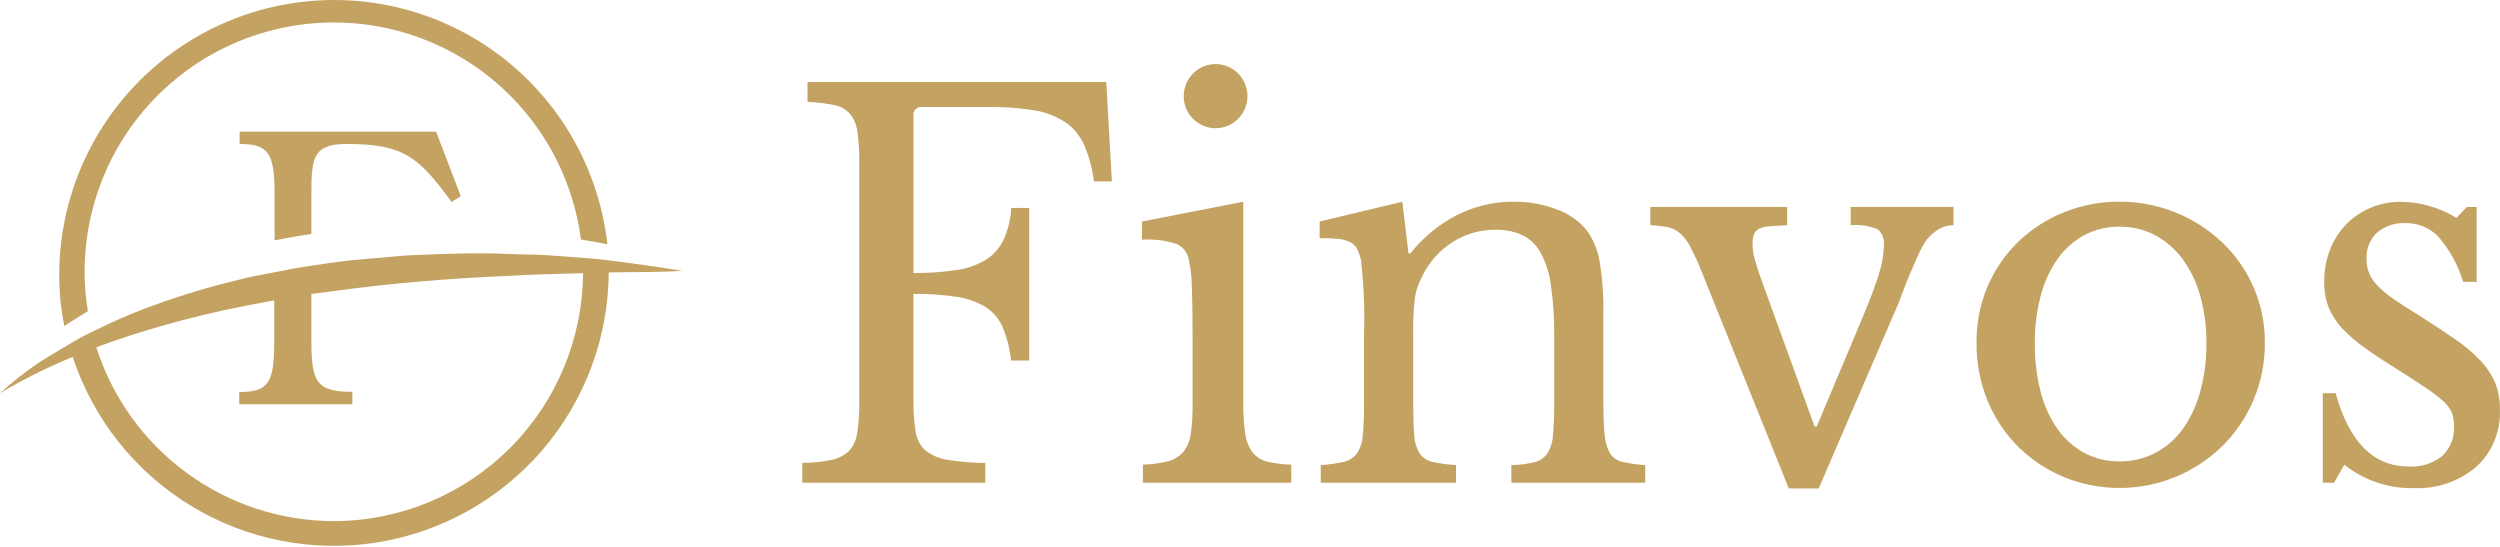 <svg xmlns="http://www.w3.org/2000/svg" width="160" height="35" viewBox="0 0 160 35" fill="none"><path d="M4.135 20.855C4.542 20.576 4.973 20.326 5.392 20.059L5.624 19.913C5.487 19.083 5.417 18.243 5.415 17.402C5.411 13.349 6.95 9.447 9.72 6.488C12.489 3.529 16.281 1.735 20.325 1.471C24.369 1.207 28.362 2.492 31.493 5.065C34.623 7.639 36.657 11.307 37.181 15.326L38.547 15.57L38.873 15.634C38.356 11.024 36.039 6.805 32.427 3.894C28.814 0.984 24.199 -0.383 19.584 0.093C14.97 0.568 10.73 2.846 7.786 6.432C4.843 10.017 3.435 14.62 3.868 19.239C3.924 19.785 4.006 20.328 4.113 20.867L4.135 20.855Z" fill="#C4A362"></path><path d="M19.928 14.97V12.429C19.928 10.103 20.027 9.214 22.196 9.214C25.906 9.214 26.813 10.097 28.906 12.929L29.488 12.551L27.912 8.428H15.334V9.214C17.241 9.214 17.573 9.859 17.573 12.476V15.383C18.355 15.226 19.141 15.088 19.93 14.97" fill="#C4A362"></path><path d="M38.96 16.662L38.047 16.56L37.297 16.501L36.546 16.443L35.599 16.374L35.086 16.339L34.173 16.288H33.72L32.371 16.247C30.47 16.16 28.574 16.247 26.672 16.317C25.724 16.346 24.776 16.47 23.829 16.538L22.397 16.662L20.984 16.848L19.926 17.006C19.344 17.093 18.763 17.185 18.183 17.308L16.782 17.575C16.311 17.657 15.846 17.755 15.38 17.883C13.517 18.32 11.682 18.867 9.885 19.523C9.478 19.662 9.077 19.82 8.675 19.984L8.297 20.138L7.449 20.501L7.065 20.676L6.094 21.14L5.902 21.234C5.475 21.434 5.057 21.655 4.652 21.896L4.379 22.059C4.047 22.251 3.722 22.449 3.402 22.641C3.082 22.832 2.727 23.059 2.396 23.268C1.551 23.841 0.75 24.477 0 25.169C1.489 24.277 3.044 23.5 4.652 22.844C5.958 26.809 8.632 30.181 12.195 32.357C15.758 34.532 19.98 35.37 24.104 34.72C28.228 34.07 31.987 31.974 34.708 28.808C37.43 25.642 38.937 21.611 38.96 17.436C40.524 17.401 42.086 17.436 43.658 17.334C43.141 17.246 42.617 17.165 42.094 17.09C41.051 16.934 40.007 16.793 38.96 16.665M21.364 33.351C17.979 33.346 14.683 32.266 11.951 30.267C9.219 28.269 7.193 25.454 6.164 22.229C7.524 21.717 8.914 21.27 10.31 20.868C12.095 20.363 13.904 19.915 15.7 19.572L17.55 19.223V21.822C17.55 24.467 17.218 25.09 15.311 25.09V25.875H22.551V25.077C20.265 25.077 19.928 24.454 19.928 21.808V18.814L21.231 18.646C24.917 18.133 28.645 17.826 32.383 17.663C34.023 17.561 35.669 17.529 37.315 17.483C37.288 21.697 35.597 25.731 32.609 28.703C29.621 31.676 25.579 33.346 21.364 33.351Z" fill="#C4A362"></path><path d="M58.461 18.808V25.599C58.449 26.284 58.497 26.969 58.606 27.646C58.675 28.111 58.904 28.536 59.252 28.849C59.666 29.16 60.152 29.361 60.664 29.434C61.456 29.558 62.257 29.623 63.059 29.629V30.896H51.346V29.629C51.974 29.623 52.601 29.558 53.217 29.434C53.633 29.35 54.018 29.153 54.331 28.864C54.617 28.552 54.8 28.157 54.855 27.736C54.957 27.107 55.003 26.471 54.992 25.834V10.31C55.002 9.683 54.962 9.055 54.872 8.434C54.825 8.02 54.666 7.626 54.412 7.297C54.148 7.001 53.794 6.801 53.405 6.728C52.835 6.614 52.258 6.543 51.679 6.517V5.249H70.801L71.162 11.61H70.008C69.913 10.801 69.701 10.01 69.379 9.263C69.117 8.677 68.698 8.176 68.169 7.816C67.573 7.427 66.903 7.17 66.201 7.061C65.216 6.905 64.221 6.835 63.224 6.85H59.029C58.953 6.839 58.874 6.846 58.801 6.871C58.727 6.896 58.661 6.937 58.606 6.992C58.551 7.048 58.51 7.115 58.486 7.189C58.461 7.263 58.454 7.342 58.465 7.419V17.472C59.378 17.483 60.289 17.42 61.192 17.285C61.859 17.201 62.501 16.979 63.08 16.635C63.571 16.33 63.966 15.891 64.218 15.368C64.516 14.721 64.686 14.022 64.718 13.309H65.871V23.074H64.718C64.636 22.351 64.457 21.643 64.185 20.97C63.962 20.44 63.589 19.988 63.112 19.67C62.551 19.329 61.929 19.103 61.281 19.004C60.349 18.861 59.407 18.796 58.465 18.809M79.567 12.912V25.599C79.557 26.294 79.595 26.989 79.68 27.679C79.73 28.121 79.885 28.545 80.132 28.914C80.361 29.218 80.685 29.436 81.052 29.532C81.573 29.657 82.106 29.725 82.641 29.735V30.897H73.147V29.735C73.694 29.725 74.238 29.651 74.768 29.516C75.147 29.417 75.487 29.206 75.745 28.91C76.002 28.573 76.163 28.172 76.213 27.749C76.296 27.113 76.334 26.473 76.326 25.832V21.57C76.326 20.277 76.31 19.216 76.278 18.385C76.276 17.809 76.213 17.235 76.093 16.671C76.06 16.448 75.974 16.236 75.842 16.054C75.71 15.871 75.536 15.724 75.335 15.624C74.61 15.386 73.846 15.289 73.085 15.339V14.178L79.567 12.912ZM75.759 6.147C75.761 5.673 75.925 5.214 76.225 4.847C76.525 4.481 76.941 4.231 77.403 4.139C77.865 4.047 78.345 4.119 78.76 4.343C79.175 4.567 79.501 4.929 79.681 5.368C79.861 5.806 79.885 6.294 79.749 6.748C79.613 7.202 79.324 7.594 78.933 7.859C78.542 8.123 78.072 8.242 77.603 8.197C77.134 8.151 76.695 7.944 76.361 7.609C76.167 7.42 76.014 7.192 75.91 6.941C75.807 6.689 75.756 6.419 75.759 6.147ZM90.444 21.204V25.663C90.444 26.573 90.465 27.291 90.509 27.816C90.521 28.237 90.641 28.648 90.855 29.01C91.048 29.294 91.343 29.492 91.678 29.562C92.175 29.667 92.679 29.735 93.186 29.766V30.894H84.527V29.766C85.02 29.735 85.511 29.667 85.995 29.562C86.331 29.492 86.63 29.301 86.837 29.026C87.06 28.69 87.191 28.3 87.216 27.897C87.277 27.233 87.304 26.565 87.296 25.898V21.473C87.35 19.859 87.285 18.243 87.103 16.639C87.047 16.392 86.963 16.152 86.853 15.924C86.751 15.736 86.593 15.585 86.4 15.494C86.163 15.379 85.906 15.31 85.643 15.291C85.249 15.254 84.853 15.238 84.457 15.242V14.178L89.749 12.911L90.144 16.209H90.273C91.071 15.197 92.075 14.369 93.217 13.78C94.353 13.198 95.612 12.899 96.887 12.911C97.838 12.899 98.783 13.07 99.67 13.415C100.42 13.684 101.081 14.157 101.583 14.78C101.993 15.371 102.266 16.049 102.381 16.762C102.56 17.868 102.638 18.988 102.616 20.109V25.666C102.616 26.576 102.642 27.293 102.696 27.818C102.719 28.238 102.838 28.646 103.043 29.012C103.134 29.154 103.252 29.276 103.391 29.371C103.529 29.465 103.685 29.531 103.85 29.564C104.325 29.667 104.807 29.735 105.293 29.768V30.897H96.726V29.766C97.221 29.761 97.714 29.698 98.195 29.579C98.529 29.503 98.824 29.306 99.026 29.027C99.24 28.681 99.364 28.287 99.386 27.881C99.447 27.222 99.474 26.56 99.467 25.898V21.504C99.48 20.433 99.413 19.363 99.265 18.303C99.178 17.571 98.959 16.861 98.619 16.207C98.357 15.71 97.948 15.307 97.449 15.055C96.899 14.808 96.301 14.689 95.699 14.706C94.731 14.698 93.782 14.972 92.964 15.494C92.14 16.018 91.474 16.76 91.04 17.639C90.934 17.845 90.84 18.056 90.757 18.273C90.67 18.498 90.608 18.732 90.572 18.971C90.53 19.237 90.497 19.543 90.475 19.89C90.453 20.236 90.442 20.675 90.442 21.206M114.481 31.259L108.899 17.368C108.688 16.83 108.447 16.304 108.178 15.793C108.01 15.457 107.78 15.157 107.501 14.908C107.269 14.713 106.991 14.581 106.694 14.526C106.339 14.466 105.981 14.428 105.621 14.412V13.242H114.381V14.412C113.94 14.434 113.577 14.456 113.293 14.478C113.06 14.488 112.832 14.538 112.616 14.624C112.465 14.691 112.342 14.809 112.269 14.958C112.19 15.153 112.154 15.364 112.165 15.575C112.162 15.936 112.213 16.295 112.317 16.64C112.414 16.976 112.519 17.309 112.632 17.639L116.133 27.298H116.27L119.277 20.142C119.739 19.031 120.07 18.143 120.269 17.477C120.453 16.904 120.553 16.308 120.567 15.706C120.592 15.514 120.569 15.32 120.5 15.139C120.431 14.959 120.318 14.799 120.172 14.674C119.625 14.45 119.034 14.361 118.446 14.414V13.244H125.028V14.414C124.69 14.41 124.357 14.5 124.066 14.674C123.78 14.854 123.524 15.079 123.308 15.34C123.094 15.649 122.91 15.979 122.76 16.324C122.577 16.736 122.391 17.164 122.203 17.608C122.015 18.052 121.843 18.491 121.687 18.924C121.567 19.282 121.425 19.632 121.26 19.972L116.395 31.264L114.481 31.259ZM135.647 12.907C138.07 12.896 140.406 13.815 142.181 15.475C143.036 16.277 143.721 17.244 144.198 18.319C144.706 19.455 144.962 20.688 144.949 21.934C144.961 23.175 144.721 24.406 144.246 25.551C143.77 26.697 143.068 27.732 142.183 28.596C140.425 30.292 138.083 31.235 135.649 31.227C134.444 31.233 133.249 31.001 132.132 30.546C131.041 30.105 130.046 29.454 129.204 28.628C128.351 27.79 127.676 26.787 127.219 25.679C126.728 24.493 126.483 23.219 126.498 21.934C126.483 20.685 126.729 19.448 127.219 18.3C127.681 17.222 128.356 16.249 129.204 15.441C130.051 14.634 131.045 13.999 132.132 13.572C133.251 13.127 134.445 12.9 135.649 12.906M135.649 14.506C134.875 14.497 134.111 14.678 133.423 15.034C132.74 15.401 132.149 15.92 131.697 16.553C131.195 17.268 130.827 18.069 130.608 18.917C130.347 19.91 130.219 20.935 130.229 21.963C130.218 23.021 130.345 24.075 130.608 25.099C130.825 25.952 131.193 26.759 131.697 27.479C132.145 28.108 132.73 28.625 133.407 28.99C134.098 29.355 134.869 29.54 135.65 29.527C136.443 29.538 137.228 29.354 137.935 28.99C138.631 28.627 139.234 28.104 139.693 27.463C140.206 26.735 140.585 25.921 140.814 25.059C141.088 24.051 141.221 23.009 141.21 21.964C141.221 20.941 141.088 19.922 140.814 18.936C140.582 18.093 140.203 17.298 139.693 16.589C139.227 15.954 138.627 15.43 137.936 15.055C137.231 14.686 136.446 14.499 135.651 14.511M150.042 29.734L149.38 30.896H148.659V25.163H149.481C150.343 28.293 151.906 29.858 154.172 29.859C154.928 29.899 155.674 29.669 156.278 29.209C156.548 28.959 156.758 28.651 156.892 28.307C157.026 27.963 157.081 27.594 157.052 27.226C157.058 26.936 157.009 26.648 156.907 26.378C156.769 26.1 156.577 25.853 156.342 25.651C155.979 25.329 155.59 25.036 155.181 24.774C154.686 24.438 154.033 24.016 153.22 23.507C152.468 23.042 151.817 22.609 151.269 22.208C150.764 21.85 150.296 21.442 149.873 20.989C149.518 20.604 149.233 20.158 149.032 19.673C148.834 19.152 148.738 18.598 148.749 18.04C148.741 17.329 148.87 16.623 149.128 15.96C149.362 15.356 149.716 14.806 150.168 14.344C150.614 13.896 151.143 13.54 151.724 13.296C152.343 13.037 153.007 12.908 153.676 12.914C154.305 12.919 154.93 13.015 155.532 13.199C156.124 13.37 156.691 13.621 157.216 13.946L157.877 13.247H158.506V18.04H157.643C157.322 16.974 156.781 15.988 156.054 15.148C155.78 14.864 155.451 14.641 155.087 14.491C154.724 14.342 154.333 14.269 153.941 14.278C153.286 14.247 152.642 14.463 152.137 14.884C151.909 15.094 151.73 15.352 151.613 15.64C151.495 15.928 151.443 16.238 151.46 16.549C151.452 16.886 151.515 17.222 151.645 17.533C151.785 17.839 151.982 18.115 152.226 18.345C152.534 18.652 152.871 18.927 153.234 19.165C153.635 19.441 154.124 19.758 154.702 20.116C155.648 20.711 156.458 21.242 157.13 21.709C157.723 22.112 158.272 22.578 158.768 23.098C159.159 23.509 159.473 23.988 159.695 24.512C159.902 25.041 160.004 25.607 159.994 26.177C160.029 26.871 159.91 27.564 159.646 28.206C159.383 28.848 158.98 29.423 158.469 29.889C157.349 30.826 155.922 31.308 154.468 31.237C152.863 31.275 151.297 30.746 150.039 29.743" fill="#C4A362"></path></svg>
